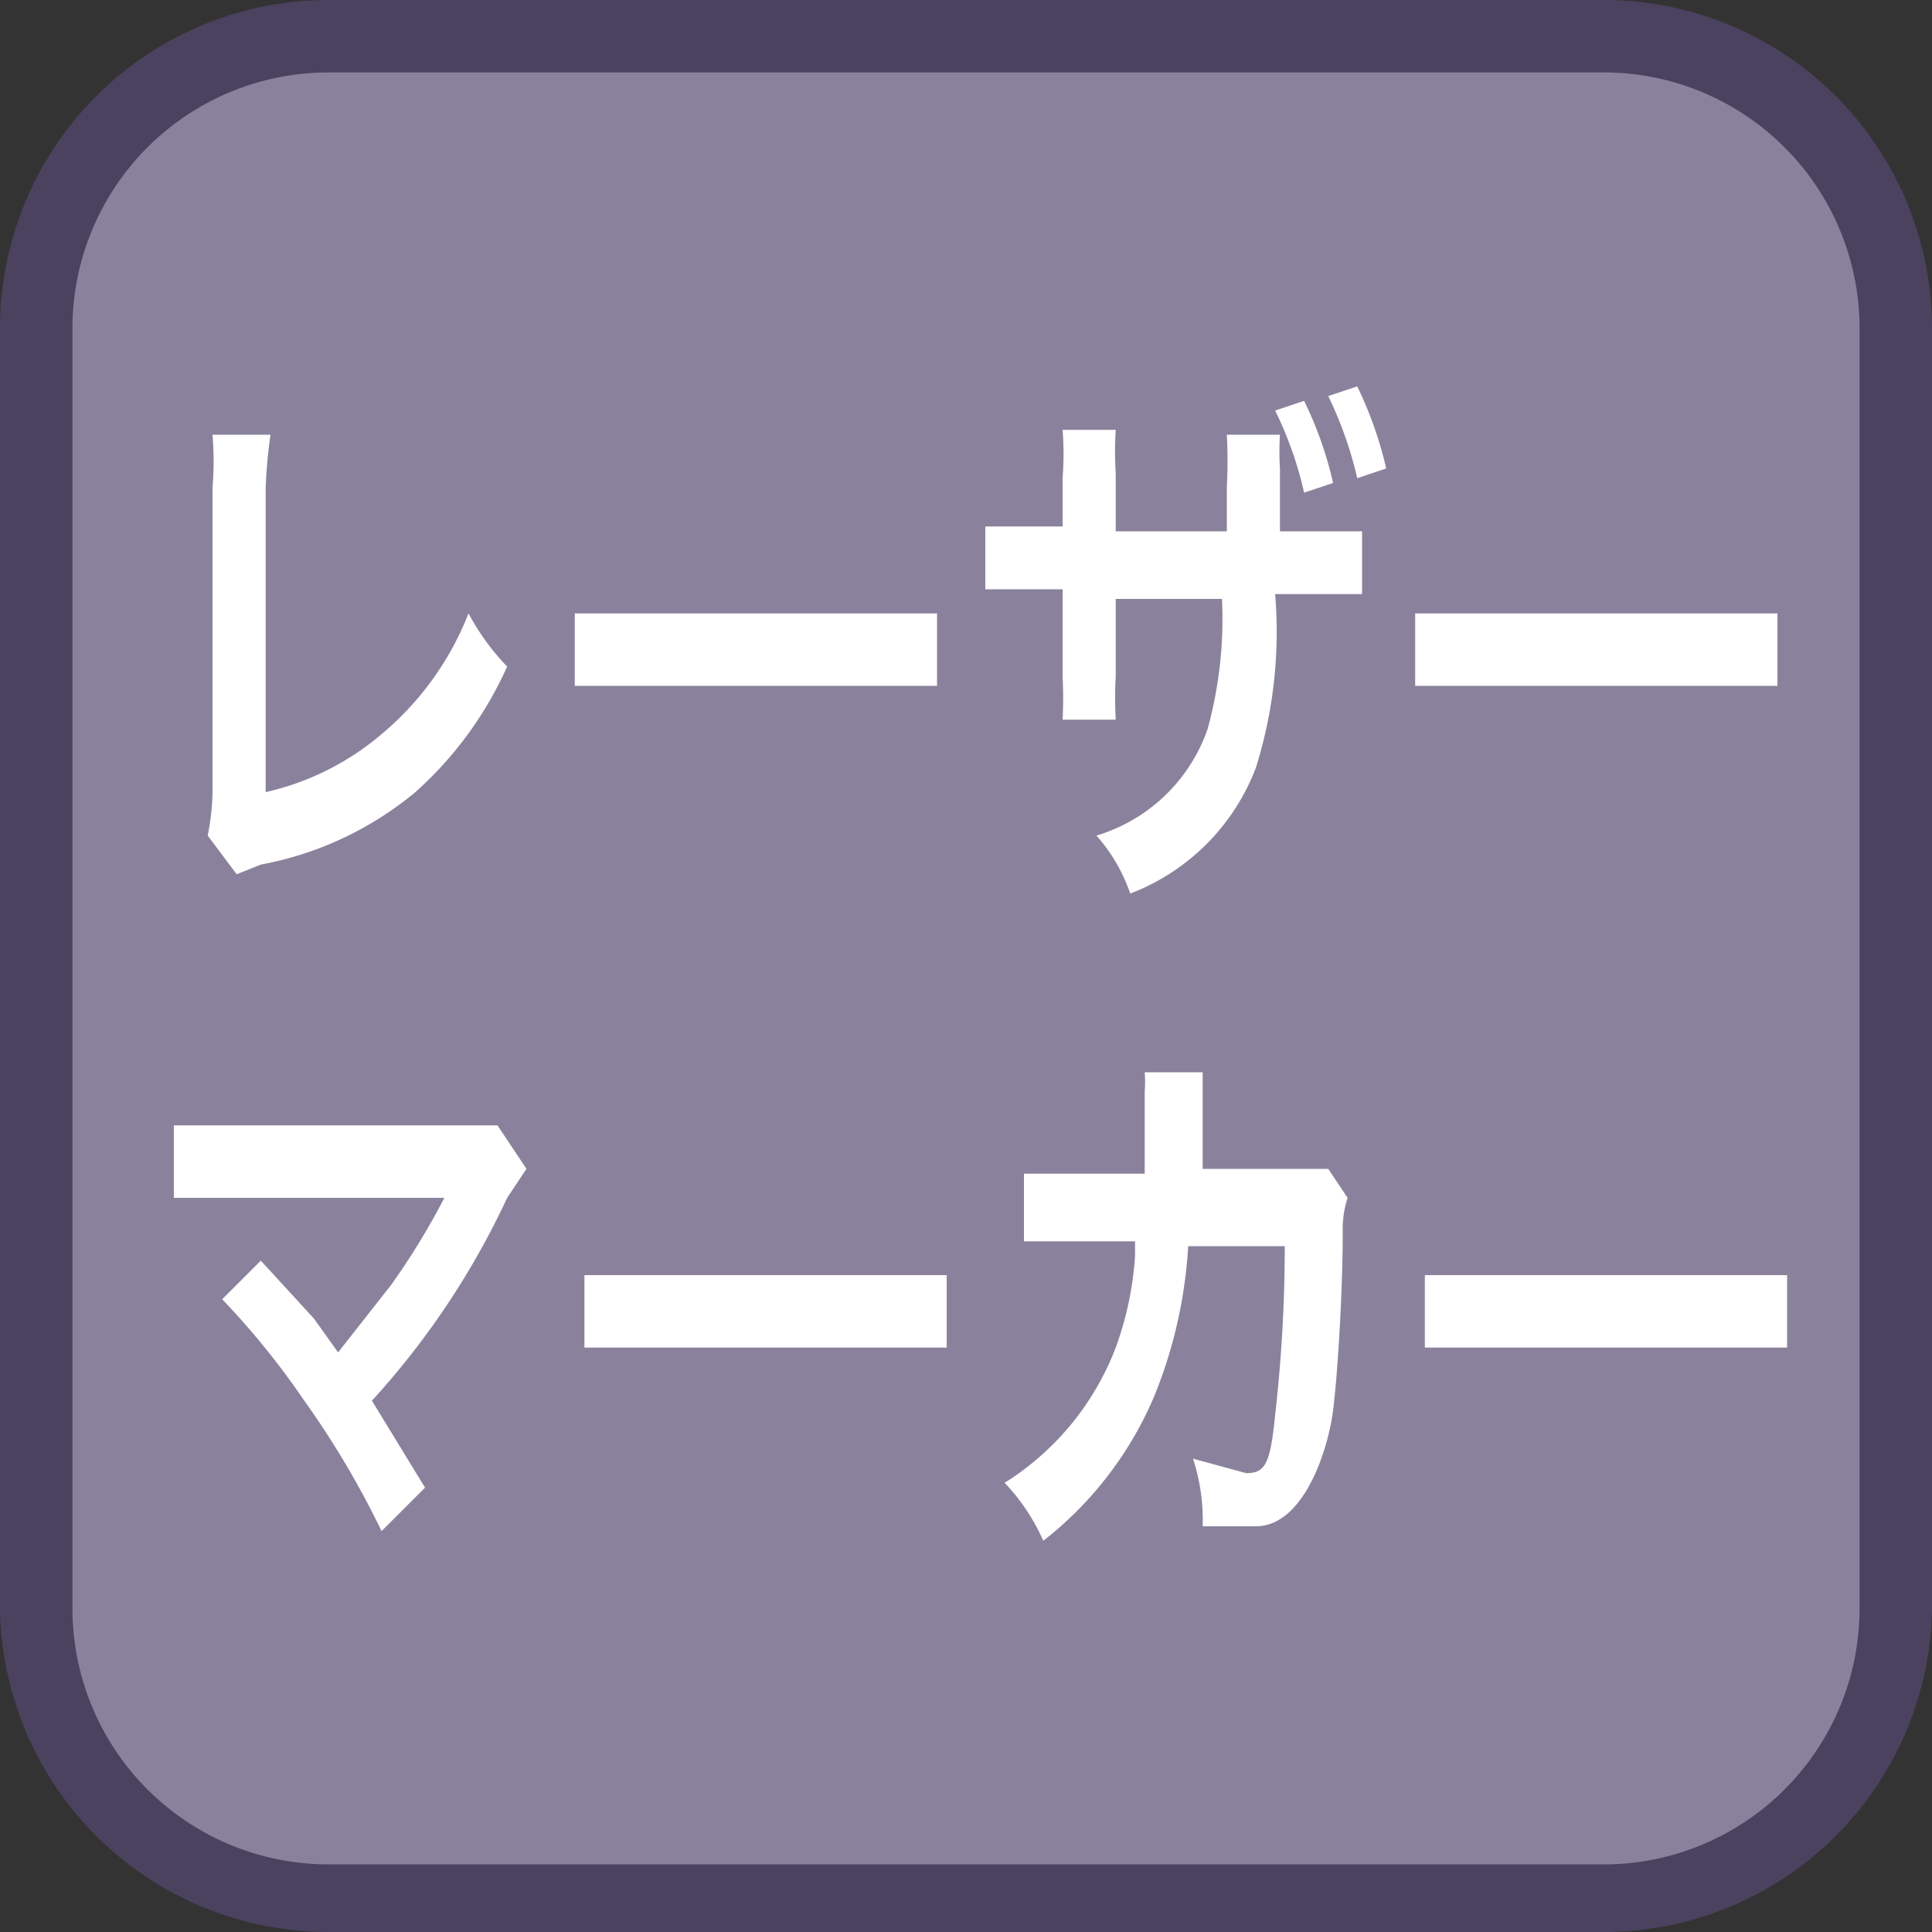 <svg id="_1" data-name="1" xmlns="http://www.w3.org/2000/svg" viewBox="0 0 40 40"><rect x="0" y="0" width="40" height="40" fill="#333333" stroke="none"/><title>function_LaserMarker</title><rect x="0.8" y="0.7" width="38.5" height="38.5" rx="6" ry="6" style="fill:#8a829d"/><path d="M33.3,1.5a5.3,5.3,0,0,1,5.2,5.3V33.3a5.3,5.3,0,0,1-5.2,5.3H6.8a5.3,5.3,0,0,1-5.3-5.3V6.8A5.3,5.3,0,0,1,6.8,1.5H33.3m0-1.5H6.8A6.8,6.8,0,0,0,0,6.8V33.3A6.8,6.8,0,0,0,6.8,40H33.3A6.8,6.8,0,0,0,40,33.3V6.8A6.8,6.8,0,0,0,33.3,0Z" style="fill:#4b4260"/><path d="M5.6,9a10.8,10.8,0,0,0-.1,1.1v6.3a5.6,5.6,0,0,0,2.4-1.2,6.2,6.2,0,0,0,1.8-2.5,4.9,4.9,0,0,0,.8,1.1,7.7,7.7,0,0,1-1.9,2.6,7,7,0,0,1-3.2,1.5l-.5.2-.6-.8a4.9,4.9,0,0,0,.1-1.1V10.1A6.7,6.7,0,0,0,4.4,9Z" style="fill:#fff"/><path d="M11.9,12.7h7.5v1.5H11.9Z" style="fill:#fff"/><path d="M25.4,11v-.9a10.3,10.3,0,0,0,0-1.1h1.1a5.6,5.6,0,0,0,0,.7c0,.4,0,.8,0,1.3h1.7v1.3H26.4a9.4,9.4,0,0,1-.4,3.6,4.5,4.5,0,0,1-2.6,2.6,3.5,3.5,0,0,0-.7-1.2,3.5,3.5,0,0,0,2.3-2.2,8.6,8.6,0,0,0,.3-2.7H23.1v1.6a7.9,7.9,0,0,0,0,.9H22a8.9,8.9,0,0,0,0-.9V12.2H20.4V10.9h1.6V9.9a6.4,6.4,0,0,0,0-1h1.1a7.1,7.1,0,0,0,0,.9V11ZM27,8.3a7.7,7.7,0,0,1,.6,1.7l-.6.2a7.6,7.6,0,0,0-.6-1.7Zm1.1,1.6a8,8,0,0,0-.6-1.7l.6-.2a8,8,0,0,1,.6,1.7Z" style="fill:#fff"/><path d="M29.3,12.7h7.5v1.5H29.3Z" style="fill:#fff"/><path d="M5.4,26.1l1.1,1.2L7,28l1.1-1.4a14.9,14.9,0,0,0,1.1-1.8H3.6V23.3h6.7l.6.9-.4.6A16.6,16.6,0,0,1,7.7,29l1.1,1.8-.9.9A18.3,18.3,0,0,0,6.3,29a16.2,16.2,0,0,0-1.7-2.1Z" style="fill:#fff"/><path d="M12.1,26.4h7.5v1.5H12.1Z" style="fill:#fff"/><path d="M27.9,24.8a2.1,2.1,0,0,0-.1.7c0,1.2-.1,2.9-.2,3.7S27,31.6,26,31.6H24.9a4.1,4.1,0,0,0-.2-1.4l1.1.3c.4,0,.5-.2.6-1.2a31.1,31.1,0,0,0,.2-3.5h-2a9.7,9.7,0,0,1-.7,3.1,7.5,7.5,0,0,1-2.3,3,4.2,4.2,0,0,0-.8-1.2,5.7,5.7,0,0,0,2.3-2.8,6.8,6.8,0,0,0,.4-1.9v-.3H21.2V24.3h2.5c0-.4,0-1.1,0-1.4v-.3a2.7,2.7,0,0,0,0-.4h1.2v.5c0,.2,0,.2,0,.8s0,.3,0,.7h2.6Z" style="fill:#fff"/><path d="M29.5,26.4h7.5v1.5H29.5Z" style="fill:#fff"/></svg>